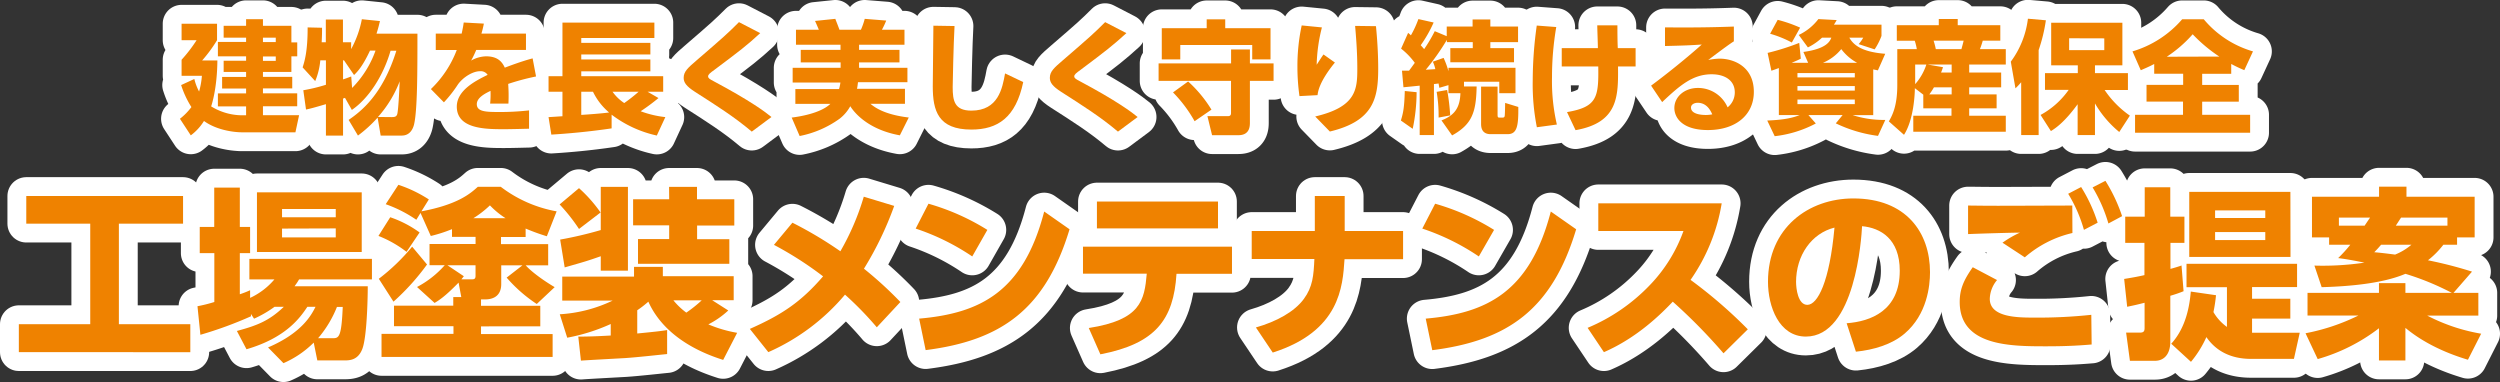 <svg xmlns="http://www.w3.org/2000/svg" viewBox="0 0 729.7 111.5"><rect x="0" y="0" width="729.7" height="111.5" fill="#333333" stroke="none"/><defs><style>.cls-1{fill:#fff;stroke:#fff;stroke-linecap:round;stroke-linejoin:round;stroke-width:11px;}.cls-2{fill:#ef8200;}</style></defs><g id="レイヤー_2" data-name="レイヤー 2"><g id="レイヤー_1-2" data-name="レイヤー 1"><path class="cls-1" d="M7.67,57.21H53.43v8.07H34.7V94.62H55.55v8.17H5.5V94.62H26.34V65.28H7.67Z"/><path class="cls-1" d="M80.15,89.54a33.18,33.18,0,0,1-6,3.48l-.9-1.39v.69a114.94,114.94,0,0,1-14.76,5.4l-.85-8.34a43.48,43.48,0,0,0,4.92-1.23V73.89H58.3V66.24h4.23V54.75H70V66.24h3v7.65H70v12a27.36,27.36,0,0,0,3-1.18l0,2.24a20.65,20.65,0,0,0,7.09-5.39H72.79v-6h35.77v6H87.29c-.58,1-.85,1.33-1.32,2h21.37c0,3.9-.27,15.17-1.64,18.43-1.22,3-3.44,3.21-5.08,3.21h-8L91.57,100a28.67,28.67,0,0,1-8.83,6l-4.5-4.59c10-4.28,12.7-9.57,13.86-11.87H89.72c-2,3-6.08,9-17.77,12.4L69.14,96.6c6-1.61,9.47-3,13.71-7.06ZM75,56.14h30.58V73.56H75ZM82.32,61v2.41H98V61Zm0,5.72v2.57H98V66.67Zm14.86,32c1.8,0,2.49-.48,2.86-9.14H98.35a32.48,32.48,0,0,1-5.51,9.14Z"/><path class="cls-1" d="M113.9,63.41a32,32,0,0,1,8.57,4.44l-3.81,5.66a33.33,33.33,0,0,0-8.2-4.65ZM124.64,77.2a68.19,68.19,0,0,1-9.79,10.85l-4.28-6.68A58.48,58.48,0,0,0,120.3,72Zm10,9.51-.79-4.22c-3.76,3.85-5.45,5-7,5.93l-5.13-4.65a28.53,28.53,0,0,0,8.09-6.36h-4.44v-6.2h13.44V69.13h-6.88V66.88a42,42,0,0,1-6.19,2l-3-6.73-1.22,2a38.15,38.15,0,0,0-8.94-4.55l3.7-5.66a38.38,38.38,0,0,1,8.89,4.27l-2.17,3.48c10.69-2,14.34-5.24,16.46-7.16h6.71a37.87,37.87,0,0,0,16.3,7.16l-2.86,7.27a60.9,60.9,0,0,1-6.19-2.25v2.46h-7.19v2.08H160v6.2h-6.56c2.22,2.46,6.61,5.29,8.46,6.36l-5.23,4.92a42.49,42.49,0,0,1-8.79-7.7l4.61-3.58h-6.19v5.45c0,3.9-2.91,4.49-4.66,4.49H140.4v1.87h17.3v6H140.4v2.24h20.9v6.68H111.36V97.45h21V95.21H115v-6h17.3V86.71Zm.74-6.09c-.16.27-.53.64-.69.91h3c.63,0,1.11-.06,1.11-1v-3.1h-8.2Zm12.17-16.94A24.07,24.07,0,0,1,143,59.94a28.59,28.59,0,0,1-4.82,3.74Z"/><path class="cls-1" d="M169,54.92a41,41,0,0,1,6.29,7.1L169,66.83a52.84,52.84,0,0,0-5.66-7.16Zm-.21,43.33c2.91,0,5.6-.1,9.47-.32V94.57a54.85,54.85,0,0,1-12.7,4l-2.17-6.84a41.29,41.29,0,0,0,15.45-4H164.11v-7h20.95V77.89h8.41v2.73h20.68v7h-6.29l4.71,3a25.67,25.67,0,0,1-5.82,4.06,37.93,37.93,0,0,0,8.41,2.46l-4.08,7.91c-3.8-1.23-16.66-5.45-21.84-17A30.4,30.4,0,0,1,186,90.56v6.78c5.39-.53,6.77-.69,8.72-1v7c-3.22.32-8.41.91-12.16,1.17-1.85.11-10.9.59-13,.75Zm-5.29-28.32a112.38,112.38,0,0,0,11.85-2.78V54.54h7.93V79h-7.93V74.79c-4.13,1.45-4.77,1.61-10.53,3.26Zm31.79-15.39h8.15v3.63h10.89v7.65H203.47v4h9.41V77H186.22V69.77h9.1v-4H184.79V58.17h10.53Zm1.27,33.13a20.65,20.65,0,0,0,3.76,3.58,38.67,38.67,0,0,0,4.49-3.58Z"/><path class="cls-1" d="M231.29,65a115.68,115.68,0,0,1,14,8.34,73.15,73.15,0,0,0,6.83-15.93L261,60.1a97.57,97.57,0,0,1-8.83,18.33,110,110,0,0,1,10.63,9.72l-6.88,7.38A97,97,0,0,0,246.64,86a61.84,61.84,0,0,1-22.38,16.78L218.86,96c9.42-4.17,14.92-7.86,21.38-15.34a102.49,102.49,0,0,0-14.34-9.19Z"/><path class="cls-1" d="M283.78,74.85a67.37,67.37,0,0,0-16.51-8.13L271,59.46a67.13,67.13,0,0,1,17.19,7.64ZM268.28,93c17.77-1.55,30.41-7.75,36.5-31.26l7.4,5.18c-7.08,23.46-20.05,32.49-42,35.27Z"/><path class="cls-1" d="M317.79,95.74c15.13-2.35,16.25-8,16.93-15.87H316.1V72h43.49v7.91H343.4c-.85,13.47-6.19,20.41-22.22,23.51Zm37.72-36.92v7.85H320.17V58.82Z"/><path class="cls-1" d="M409.53,67.42v8.23l-17.09,0c-.53,8-1.32,21-20.95,27.26l-4.92-7.33c6-1.71,11.27-4.59,14-8.33,2.59-3.53,2.86-6.84,3.07-11.65H365.35V67.42h18.42V57.21h8.72V67.42Z"/><path class="cls-1" d="M431.64,74.85a67.12,67.12,0,0,0-16.5-8.13l3.75-7.26a67.3,67.3,0,0,1,17.2,7.64ZM416.14,93c17.78-1.55,30.42-7.75,36.51-31.26l7.4,5.18C453,90.4,440,99.43,418.05,102.21Z"/><path class="cls-1" d="M502.53,59.35a54.31,54.31,0,0,1-9.09,22.34,138.53,138.53,0,0,1,16.71,14.43l-7.09,7a162.62,162.62,0,0,0-14.81-15.07c-3.33,3.52-10.37,10.52-20.1,14.74l-4.76-7.1a53.81,53.81,0,0,0,18.2-12.51,44.25,44.25,0,0,0,9.78-15.76H466.51V59.35Z"/><path class="cls-1" d="M539,94.35c7-.53,15.5-3.63,15.5-15.33,0-9.3-5.61-12.51-11-13-.16,3.31-2,32.22-16.4,32.22-7.83,0-11.06-8.76-11.06-16,0-15.77,11.85-24.32,24.92-24.32,15.39,0,22.37,9.94,22.37,21.54,0,4-.84,12.29-7.4,17.9-3.76,3.21-9.05,4.76-14.23,5.29Zm-14.76-12c0,1.82.53,6.63,3.28,6.63,3,0,6.5-6.68,7.93-22.55C528.78,68.11,524.23,74.47,524.23,82.38Z"/><path class="cls-1" d="M582.9,81.74a8.84,8.84,0,0,0-2.12,5.5c0,5.4,8.15,5.46,12.8,5.46a145.88,145.88,0,0,0,16.83-.81l.1,8.66c-2.64.21-6.35.53-13.17.53-10.37,0-25.34,0-25.34-12.93,0-3.52,1-6.2,3.81-10.15Zm22-13.73A32.2,32.2,0,0,0,591,75.11l-6.51-4.27a30.73,30.73,0,0,1,5.08-2.94c-2.38,0-13,.32-15.13.43V60c2.07,0,3.65.06,8.68.06,5.45,0,16.87-.06,21.74-.06Zm2.54-13.42A45.33,45.33,0,0,1,612.26,65l-4,2.09a42,42,0,0,0-4.6-10.53Zm7.09-1.81a48.09,48.09,0,0,1,4.87,10.31l-4,2.14a44,44,0,0,0-4.61-10.53Z"/><path class="cls-1" d="M637.34,85a36.25,36.25,0,0,1-3.87,1.33V99.7c0,4.06-2.16,5.61-4.44,5.61h-7.35l-1.11-8.23h4.12c1.27,0,1.27-.75,1.27-1.5V88.37c-1.9.48-2.75.69-5.08,1.17L620,81.42c1.69-.27,4.12-.69,5.92-1.12V70.89h-5.61V63.25H626v-8.6h7.46v8.6h4.13v7.64h-4.08v7.59c.48-.11,3-.85,3.23-1Zm-3.6,15.33c4.49-4.91,5.39-11.54,5.71-15.23l7.36,1.07a45.31,45.31,0,0,1-.75,4.92A13.74,13.74,0,0,0,650,95.42V83.82h-11.8V77h32.27v6.78H657.33v3.42H668.5V93H657.33v4.11h13.92l-1.7,7.64H657c-5.45,0-10-2-13-6.36a31,31,0,0,1-4.5,7.22ZM668.55,75H639V56h29.52Zm-7.36-13.58H646.54v2.2h14.65Zm0,6.31H646.54v2.35h14.65Z"/><path class="cls-1" d="M679.82,71.43V69.29h-5V57.43h19.58V54.49h8v2.94H722.3V69.29h-5.13v2.14h-4a25.36,25.36,0,0,1-4.5,4.54,120.72,120.72,0,0,1,12.86,3.31l-5.4,6.2h7.25v6.63H708.44A53.28,53.28,0,0,0,724.2,97.4L720.34,105c-9.84-2.94-15.55-7.05-18.25-9.3v9.51h-7.72v-9.4a53.09,53.09,0,0,1-17.88,9l-3.55-7.54a60.38,60.38,0,0,0,15.45-5.18H673.52V85.48h20.85V82.65h7.72v2.83h13.54a78.24,78.24,0,0,0-13.54-5.56c-6.77,2.89-16.77,3.69-24.44,3.9l-2.12-6.3a82.56,82.56,0,0,0,14.6-.86c-4.23-.85-5.6-1.06-7.67-1.33a40.3,40.3,0,0,0,3.55-3.9Zm10.37-5.56c.42-.64,1.11-1.66,1.58-2.35h-9.09v2.35ZM695,71.43c-.85,1-1.27,1.44-2,2.19,2.43.21,4,.43,6.08.69a17.28,17.28,0,0,0,4.77-2.88Zm19.36-5.56V63.52H700.82c-.53.8-.9,1.39-1.53,2.35Z"/><path class="cls-1" d="M71.83,33.65v-2.6H63.6V27.27h8.23V25.84h-7V22.46h7V21H65.28V17.72h6.55V16.44H63.6V12.23h8.23V11H65.28V7.53h6.55V5.61h4.92V7.53h8.3v4.85h1.71v4.06H85.05V21h-8.3v1.43H85.3v3.38H76.75v1.43h10v3.78h-10v2.6H87.3l-1.07,5H70.73c-2.85,0-7.73-.78-11.19-3.31a15.15,15.15,0,0,1-3.85,4.2l-3.17-4.84a17.81,17.81,0,0,0,3.35-3.42,27.29,27.29,0,0,1-3-6.42l3.85-1.78a15.52,15.52,0,0,0,1.39,3.67,23,23,0,0,0,.82-4.6H53V17.44a42.56,42.56,0,0,0,4.38-5.7H53V6.92H63.35v4.82A42.33,42.33,0,0,1,59,17.65h4.45c-.07,8.12-1.64,12.9-1.82,13.4a17.33,17.33,0,0,0,9,2.6ZM80.49,11H76.75v1.28h3.74Zm0,5.49H76.75v1.28h3.74Z"/><path class="cls-1" d="M101.76,35c3.67-2.52,9.94-7.37,13.93-20.2H114c-2.07,7.2-6.34,13.9-11.3,17.28l-2-3.52-.57.21v10.8h-5V30.4c-3.85,1.14-4.64,1.32-5.81,1.57l-.79-5.63a49.08,49.08,0,0,0,6.6-1.6V17.61H93.49A20.33,20.33,0,0,1,92,23.67l-3.67-4C88.86,18,89.82,15.05,89.79,8L94,8.1c0,1.21,0,2-.11,4.24H95.1V5.71h5v6.63h2.39v2a30,30,0,0,0,3.13-8.73l5.28.54c-.22.92-.43,1.85-1,3.67h11.94c0,11.15,0,22.44-1,26.57-.33,1.29-1.22,3.18-3.57,3.18h-6.16l-.89-5.24a38.15,38.15,0,0,1-5.74,5.24ZM108,14.76c-2.1,4.49-3.6,6.13-4.66,7.13l-2.93-4.28h-.28v5.56c.68-.21,1.14-.39,2.39-.85l.25,3.35a29.43,29.43,0,0,0,6.84-10.91Zm6.24,19.42c.92,0,1.53-.07,1.74-1,.29-1.25.57-6.7.68-9.44a33.64,33.64,0,0,1-6.34,10.4Z"/><path class="cls-1" d="M153.52,9.81v4.77H139a31.67,31.67,0,0,1-1.49,3.11,9.2,9.2,0,0,1,4.38-1.25c3.35,0,4.67,1.6,5.45,3.31,1.14-.43,4.84-1.85,8.12-2.71l1,5.28a69.15,69.15,0,0,0-8.13,2.17,46.89,46.89,0,0,1,.07,5.74h-5.34a25.3,25.3,0,0,0,.11-3.71c-1.61.78-4,2-4,3.88,0,2.18,2.6,2.29,6.31,2.29a74.38,74.38,0,0,0,8.94-.47v5.35c-5.31.14-6.41.14-7.66.14-5.34,0-13.43-.18-13.43-6.59,0-4.78,5.52-7.56,9-9.27a2.41,2.41,0,0,0-2.25-1.06c-2.06,0-4.88,1.71-6.41,3.84a37.31,37.31,0,0,1-4.1,5.24L125.77,26a31,31,0,0,0,7.55-11.41h-6.13V9.81h7.56c.28-1.32.43-2,.6-3.24l5.88.32a29.88,29.88,0,0,1-.71,2.92Z"/><path class="cls-1" d="M160.11,34.18c.43,0,3.28-.21,4.06-.25V26.77h-4.06V22.25h4.06V6.6H191v4.49H169.66v1.43h20.17V15.9H169.66v1.46h20.17v3.46H169.66v1.43h23.91v4.52H189l3.2,1.85a59.7,59.7,0,0,1-5.2,3.85,29.51,29.51,0,0,0,7.2,1.71l-2.49,5.38a33.69,33.69,0,0,1-13.19-6.09v4c-6.77,1-12.93,1.54-17.6,1.82Zm9.55-7.41v6.77c2.17-.14,6.16-.43,8.12-.71a18.29,18.29,0,0,1-4.7-6.06Zm9.12,0a13.09,13.09,0,0,0,3.42,3.31,47.57,47.57,0,0,0,4.21-3.31Z"/><path class="cls-1" d="M219.43,38.42c-5-4.24-10.4-7.66-16.53-11.58-2.67-1.71-3.35-2.81-3.35-4.13,0-1.85,1.25-2.92,3.81-5.13,8.13-7,9-7.8,12.33-11.12l6.2,3.21c-3.95,3.63-5.74,5-13.43,10.76-1.18.85-1.78,1.32-1.78,1.85s.42.79,1.56,1.39c10.84,5.77,15.25,9.09,16.93,10.48Z"/><path class="cls-1" d="M244.9,26a12.32,12.32,0,0,0,.4-1.92H231.36V19.79h14V18.22H233.72V14.55h11.61v-1.5h-13V8.67H239c-.18-.43-.71-1.71-1.11-2.56l5.92-.61c.11.29,1.07,2.74,1.21,3.17h6.27a20.29,20.29,0,0,0,1.11-3.17l6.27.5a23.87,23.87,0,0,1-1.25,2.67H264v4.38H250.75v1.5h11.79v3.67H250.75v1.57h14.11V24H250.43c-.11.92-.18,1.42-.29,1.92h14v4.38H254.06c1.14.93,3.92,3.14,11.19,4l-2.6,5.2C253.49,37.85,249.43,33,248.18,31a11.76,11.76,0,0,1-3.1,3.64,29.71,29.71,0,0,1-11.68,5.06l-2.32-5.38c2-.25,8.34-1.18,11.29-4H232.15V26Z"/><path class="cls-1" d="M278.61,7.6c-.29,5.1-.54,16.64-.54,17.82,0,3.95.5,6.87,5.45,6.87,7.88,0,9.05-6.52,9.84-10.86l5.3,2.53c-2.17,10.36-7.44,13.86-15.14,13.86-9.69,0-11.26-5.49-11.26-12.58,0-2.82.15-15.22.18-17.74Z"/><path class="cls-1" d="M326.31,38.42c-5-4.24-10.4-7.66-16.53-11.58-2.67-1.71-3.35-2.81-3.35-4.13,0-1.85,1.25-2.92,3.81-5.13,8.12-7,9-7.8,12.33-11.12l6.2,3.21c-4,3.63-5.74,5-13.43,10.76-1.18.85-1.79,1.32-1.79,1.85s.43.79,1.57,1.39c10.83,5.77,15.25,9.09,16.93,10.48Z"/><path class="cls-1" d="M371.73,18.5v5.1h-6.91V35.75c0,1,0,3.71-3.35,3.71h-7.69l-1.36-5.56h6c.89,0,.89-.61.89-1V23.6H338.17V18.5h21.16V14.44h5.49V18.5ZM339.1,8.24h13.11V5.64h5.41v2.6h13.22v9.09H365.5v-4.2h-21v4.2H339.1Zm7.69,15.54A37.33,37.33,0,0,1,353.6,32l-4.92,3.38a39.58,39.58,0,0,0-6.3-8.41Z"/><path class="cls-1" d="M385.84,8a48.57,48.57,0,0,0-1.53,10.9c1.14-1.74,1.53-2.39,2-3l3.32,2.35c-.89,1.11-4.71,5.74-5.06,9.52l-5.28.28a61.55,61.55,0,0,1-.6-8.48,56.5,56.5,0,0,1,1.25-12.15Zm15.78-.36c.4,4.14.65,8.3.65,12.47,0,8.73-1.47,15.25-14.11,18.28L383.88,34c12-2.81,12.29-7.91,12.29-14,0-5-.39-9.52-.64-12.44Z"/><path class="cls-1" d="M413.48,26.91a52.78,52.78,0,0,1-1.14,10.69l-3.45-2.42c.71-2.32,1-3.85,1.14-8.62Zm9.3-2.06-2.67.78c-.07-.43-.18-1-.21-1.25-.22,0-.79.11-1.36.15V39.42h-4.16V25c-.79.08-4.21.43-4.74.47l-.43-4.85c.75,0,1.35,0,2.07,0,.57-.75,1.28-1.75,1.67-2.28a20.63,20.63,0,0,0-4-4.14L411,9.6c.5.39.61.53.82.71A30.26,30.26,0,0,0,414,5.57l4.45,1a37.8,37.8,0,0,1-3.77,6.63c.28.32.49.53,1,1.14a43.37,43.37,0,0,0,3.1-5.24l3.49,1.46V7.74h7.55V5.68H435V7.74h8.09V12.3H435v1.75h6.91v4.13H423.32V14.05h6.55V12.3h-7.55v-.67a70.92,70.92,0,0,1-6.16,8.73l2.78-.18a10.43,10.43,0,0,0-.72-2.17l3.14-1.11a25,25,0,0,1,1.42,3.89v-1h19.56V27.2h-4.73V23.85h-10.3v1.39H431c-.14,7.69-1.42,11.08-7.16,14.29l-3.1-4.39c3.89-1.49,5.38-3.74,5.53-7.94h-3.5Zm-.39,1.42a60.21,60.21,0,0,1,.89,7.41l-3.38.64a42,42,0,0,0-.57-7.51Zm9.91-1h4.81v8.19c0,.82.14.86.57.86h.92c.43,0,.57-.18.61-.64.07-.72.11-3.39.11-3.64l3.84,1.18c.07,5.66-.39,7.94-3.13,7.94h-4.95c-2.78,0-2.78-2.31-2.78-3.1Z"/><path class="cls-1" d="M454.24,7.89A86.73,86.73,0,0,0,453,22.46a56,56,0,0,0,1.42,13.89l-5.84.79a64.28,64.28,0,0,1-1.21-13.58,115.93,115.93,0,0,1,1.18-16.1Zm1.6,11.51V14.05h10.55c0-1.07-.18-5.7-.18-6.66h5.88c0,1.14,0,4.56.11,6.66h5.2V19.4h-5.13c.07,8.62.14,16.39-12.4,18.59l-2.49-5.27c8.73-1.5,9.26-4.24,9.12-13.32Z"/><path class="cls-1" d="M506.08,12.06c-1,.64-2.57,1.74-7.48,5.45a17.79,17.79,0,0,1,3.31-.39c4.1,0,10,2.28,10,9.69,0,6.87-5.45,11.15-13.4,11.15-7.73,0-9.8-3.81-9.8-6.42,0-3.27,2.92-5.87,6.91-5.87a9.41,9.41,0,0,1,8.63,5.66,5.53,5.53,0,0,0,2.1-4.38c0-3.49-2.92-5.27-6.74-5.27-5.48,0-9.22,3.17-14.46,8.12L481.92,25c7.09-5.27,12.9-10.29,14.79-12-3.28.22-4.78.29-10.73.43V8c3.92,0,10.76.11,20.1-.25ZM495.5,30c-.89,0-1.93.46-1.93,1.39,0,2,3.21,2.17,4.28,2.17a10,10,0,0,0,1.92-.18C498.88,31.26,497.49,30,495.5,30Z"/><path class="cls-1" d="M548.12,20.54c-1-.22-1.11-.22-1.36-.29V33.61h-6A29.7,29.7,0,0,0,550.29,35l-2.14,4.66A40.2,40.2,0,0,1,535.83,36l2-2.42h-10l2.17,2.46a33.54,33.54,0,0,1-12,3.71l-2.18-4.57c5.42-.21,7.77-.92,9.48-1.6h-6.09V19.86c-1.25.46-1.53.57-2.18.78l-1.1-5.2a69.4,69.4,0,0,0,9.23-2.92l.46,4.6c-.68.35-.82.42-2.67,1.21h4.81l-1.39-3.17c6.88-.93,7.77-3.18,8.16-4.17h-2.71a17,17,0,0,1-4.13,2.85l-2.67-3.64a15.55,15.55,0,0,0,5.73-4.63l5.35.29c-.32.57-.47.82-.82,1.35h13.89v3.28a19.24,19.24,0,0,1-2,3.92l-4.67-1.53A10.49,10.49,0,0,0,543.84,11h-4.06c1.11,1.89,3.21,4.13,10.48,4.7ZM518.87,5.79a39.73,39.73,0,0,1,6.55,2.28L523,12.41a32.14,32.14,0,0,0-6.34-2.56Zm5.77,16.81h16.74V21.32H524.64Zm0,3.85h16.74V25.13H524.64Zm0,3.95h16.74V29.05H524.64Zm17.42-12.07a14.38,14.38,0,0,1-4.63-4,13.68,13.68,0,0,1-5.35,4Z"/><path class="cls-1" d="M561.37,27.63l-2.46-1.89c0,1.32-.25,9.08-3.17,13.61l-4.42-3.92c1-1.75,2.46-4.46,2.46-10.55V14.34h5.7a15.51,15.51,0,0,0-.61-2.46h-5.23V7.35h12.25V5.54h5.53V7.35h12.43v4.53h-5.13a22.1,22.1,0,0,1-.82,2.46h7.55v4.49H574.77v2.35h9.33v4.31h-9.33v2.06h8v4.07h-8v2.17h10.68v4.67h-27V33.79H569.6V31.62h-8.23ZM559,18.83v5.73a16.3,16.3,0,0,0,3.27-5.73Zm10.65,2.35V18.83h-7.06l4.53.78a15.81,15.81,0,0,1-.57,1.57Zm0,6.37V25.49h-5.17a18.49,18.49,0,0,1-1.35,2.06Zm-5.27-15.67a19.78,19.78,0,0,1,.64,2.46h7.48c.32-1.18.43-1.54.64-2.46Z"/><path class="cls-1" d="M589.94,24a19.81,19.81,0,0,1-1.67,1.78L586.91,18a26.33,26.33,0,0,0,5-12.54l5.24.46a46.86,46.86,0,0,1-2.11,8.7V39.42h-5.09Zm5.66,9.55a24,24,0,0,0,8.2-7.31h-6.91V21.35h9.58V19.07H598.7V6.64h20.78V19.07h-8v2.28h9.62v4.92h-6.8a28.36,28.36,0,0,0,7.37,7.48l-3.1,4.78a30.91,30.91,0,0,1-7.09-8.34v9.23h-5.06v-9c-3.92,5.39-6.55,7.06-7.8,7.84Zm8.34-22.38v3.46H614.2V11.2Z"/><path class="cls-1" d="M628.77,18.68c-1.57.82-2.71,1.29-3.92,1.82L622.43,15a30.7,30.7,0,0,0,14.5-9.37h6.31A29.33,29.33,0,0,0,657.6,15l-2.53,5.48a41.28,41.28,0,0,1-3.82-1.81v2.88h-8.48v3.25h10.69v4.88H642.77V33.5h14v5.24H623.18V33.5h14V29.66H626.53V24.78h10.69V21.53h-8.45Zm19-2.17A44.26,44.26,0,0,1,640,10a37.26,37.26,0,0,1-7.56,6.56Z"/><path class="cls-2" d="M7.67,57.21H53.43v8.07H34.7V94.62H55.55v8.17H5.5V94.62H26.34V65.28H7.67Z"/><path class="cls-2" d="M80.15,89.54a33.18,33.18,0,0,1-6,3.48l-.9-1.39v.69a114.94,114.94,0,0,1-14.76,5.4l-.85-8.34a43.48,43.48,0,0,0,4.92-1.23V73.89H58.3V66.24h4.23V54.75H70V66.24h3v7.65H70v12a27.36,27.36,0,0,0,3-1.18l0,2.24a20.65,20.65,0,0,0,7.09-5.39H72.79v-6h35.77v6H87.29c-.58,1-.85,1.33-1.32,2h21.37c0,3.9-.27,15.17-1.64,18.43-1.22,3-3.44,3.21-5.08,3.21h-8L91.57,100a28.67,28.67,0,0,1-8.83,6l-4.5-4.59c10-4.28,12.7-9.57,13.86-11.87H89.72c-2,3-6.08,9-17.77,12.4L69.14,96.6c6-1.61,9.47-3,13.71-7.06ZM75,56.14h30.58V73.56H75ZM82.32,61v2.41H98V61Zm0,5.72v2.57H98V66.67Zm14.86,32c1.8,0,2.49-.48,2.86-9.14H98.35a32.48,32.48,0,0,1-5.51,9.14Z"/><path class="cls-2" d="M113.9,63.41a32,32,0,0,1,8.57,4.44l-3.81,5.66a33.33,33.33,0,0,0-8.2-4.65ZM124.64,77.2a68.19,68.19,0,0,1-9.79,10.85l-4.28-6.68A58.48,58.48,0,0,0,120.3,72Zm10,9.51-.79-4.22c-3.76,3.85-5.45,5-7,5.93l-5.13-4.65a28.53,28.53,0,0,0,8.09-6.36h-4.44v-6.2h13.44V69.13h-6.88V66.88a42,42,0,0,1-6.19,2l-3-6.73-1.22,2a38.15,38.15,0,0,0-8.94-4.55l3.7-5.66a38.38,38.38,0,0,1,8.89,4.27l-2.17,3.48c10.69-2,14.34-5.24,16.46-7.16h6.71a37.87,37.87,0,0,0,16.3,7.16l-2.86,7.27a60.9,60.9,0,0,1-6.19-2.25v2.46h-7.19v2.08H160v6.2h-6.56c2.22,2.46,6.61,5.29,8.46,6.36l-5.23,4.92a42.49,42.49,0,0,1-8.79-7.7l4.61-3.58h-6.19v5.45c0,3.9-2.91,4.49-4.66,4.49H140.4v1.87h17.3v6H140.4v2.24h20.9v6.68H111.36V97.45h21V95.21H115v-6h17.3V86.71Zm.74-6.09c-.16.27-.53.64-.69.91h3c.63,0,1.11-.06,1.11-1v-3.1h-8.2Zm12.17-16.94A24.07,24.07,0,0,1,143,59.94a28.59,28.59,0,0,1-4.82,3.74Z"/><path class="cls-2" d="M169,54.92a41,41,0,0,1,6.29,7.1L169,66.83a52.84,52.84,0,0,0-5.66-7.16Zm-.21,43.33c2.91,0,5.6-.1,9.47-.32V94.57a54.85,54.85,0,0,1-12.7,4l-2.17-6.84a41.29,41.29,0,0,0,15.45-4H164.11v-7h20.95V77.89h8.41v2.73h20.68v7h-6.29l4.71,3a25.67,25.67,0,0,1-5.82,4.06,37.93,37.93,0,0,0,8.41,2.46l-4.08,7.91c-3.8-1.23-16.66-5.45-21.84-17A30.4,30.4,0,0,1,186,90.56v6.78c5.39-.53,6.77-.69,8.72-1v7c-3.22.32-8.41.91-12.16,1.17-1.85.11-10.9.59-13,.75Zm-5.29-28.32a112.38,112.38,0,0,0,11.85-2.78V54.54h7.93V79h-7.93V74.79c-4.13,1.45-4.77,1.61-10.53,3.26Zm31.79-15.39h8.15v3.63h10.89v7.65H203.47v4h9.41V77H186.22V69.77h9.1v-4H184.79V58.17h10.53Zm1.27,33.13a20.65,20.65,0,0,0,3.76,3.58,38.67,38.67,0,0,0,4.49-3.58Z"/><path class="cls-2" d="M231.29,65a115.68,115.68,0,0,1,14,8.34,73.15,73.15,0,0,0,6.83-15.93L261,60.1a97.57,97.57,0,0,1-8.83,18.33,110,110,0,0,1,10.63,9.72l-6.88,7.38A97,97,0,0,0,246.64,86a61.84,61.84,0,0,1-22.38,16.78L218.86,96c9.42-4.17,14.92-7.86,21.38-15.34a102.49,102.49,0,0,0-14.34-9.19Z"/><path class="cls-2" d="M283.78,74.85a67.37,67.37,0,0,0-16.51-8.13L271,59.46a67.13,67.13,0,0,1,17.19,7.64ZM268.28,93c17.77-1.55,30.41-7.75,36.5-31.26l7.4,5.18c-7.08,23.46-20.05,32.49-42,35.27Z"/><path class="cls-2" d="M317.79,95.74c15.13-2.35,16.25-8,16.93-15.87H316.1V72h43.49v7.91H343.4c-.85,13.47-6.19,20.41-22.22,23.51Zm37.72-36.92v7.85H320.17V58.82Z"/><path class="cls-2" d="M409.53,67.42v8.23l-17.09,0c-.53,8-1.32,21-20.95,27.26l-4.92-7.33c6-1.71,11.27-4.59,14-8.33,2.59-3.53,2.86-6.84,3.07-11.65H365.35V67.42h18.42V57.21h8.72V67.42Z"/><path class="cls-2" d="M431.64,74.85a67.12,67.12,0,0,0-16.5-8.13l3.75-7.26a67.3,67.3,0,0,1,17.2,7.64ZM416.14,93c17.78-1.55,30.42-7.75,36.51-31.26l7.4,5.18C453,90.4,440,99.43,418.05,102.21Z"/><path class="cls-2" d="M502.53,59.35a54.31,54.31,0,0,1-9.09,22.34,138.53,138.53,0,0,1,16.71,14.43l-7.09,7a162.62,162.62,0,0,0-14.81-15.07c-3.33,3.52-10.37,10.52-20.1,14.74l-4.76-7.1a53.81,53.81,0,0,0,18.2-12.51,44.25,44.25,0,0,0,9.78-15.76H466.51V59.35Z"/><path class="cls-2" d="M539,94.35c7-.53,15.5-3.63,15.5-15.33,0-9.3-5.61-12.51-11-13-.16,3.31-2,32.22-16.4,32.22-7.83,0-11.06-8.76-11.06-16,0-15.77,11.85-24.32,24.92-24.32,15.39,0,22.37,9.94,22.37,21.54,0,4-.84,12.29-7.4,17.9-3.76,3.21-9.05,4.76-14.23,5.29Zm-14.76-12c0,1.82.53,6.63,3.28,6.63,3,0,6.5-6.68,7.93-22.55C528.78,68.11,524.23,74.47,524.23,82.38Z"/><path class="cls-2" d="M582.9,81.74a8.84,8.84,0,0,0-2.12,5.5c0,5.4,8.15,5.46,12.8,5.46a145.88,145.88,0,0,0,16.83-.81l.1,8.66c-2.64.21-6.35.53-13.17.53-10.37,0-25.34,0-25.34-12.93,0-3.52,1-6.2,3.81-10.15Zm22-13.73A32.2,32.2,0,0,0,591,75.11l-6.51-4.27a30.73,30.73,0,0,1,5.08-2.94c-2.38,0-13,.32-15.13.43V60c2.07,0,3.65.06,8.68.06,5.45,0,16.87-.06,21.74-.06Zm2.54-13.42A45.33,45.33,0,0,1,612.26,65l-4,2.09a42,42,0,0,0-4.6-10.53Zm7.09-1.81a48.09,48.09,0,0,1,4.87,10.31l-4,2.14a44,44,0,0,0-4.61-10.53Z"/><path class="cls-2" d="M637.34,85a36.25,36.25,0,0,1-3.87,1.33V99.7c0,4.06-2.16,5.61-4.44,5.61h-7.35l-1.11-8.23h4.12c1.27,0,1.27-.75,1.27-1.5V88.37c-1.9.48-2.75.69-5.08,1.17L620,81.42c1.69-.27,4.12-.69,5.92-1.12V70.89h-5.61V63.25H626v-8.6h7.46v8.6h4.13v7.64h-4.08v7.59c.48-.11,3-.85,3.23-1Zm-3.6,15.33c4.49-4.91,5.39-11.54,5.71-15.23l7.36,1.07a45.31,45.31,0,0,1-.75,4.92A13.74,13.74,0,0,0,650,95.42V83.82h-11.8V77h32.27v6.78H657.33v3.42H668.5V93H657.33v4.11h13.92l-1.7,7.64H657c-5.45,0-10-2-13-6.36a31,31,0,0,1-4.5,7.22ZM668.55,75H639V56h29.52Zm-7.36-13.58H646.54v2.2h14.65Zm0,6.31H646.54v2.35h14.65Z"/><path class="cls-2" d="M679.82,71.43V69.29h-5V57.43h19.58V54.49h8v2.94H722.3V69.29h-5.13v2.14h-4a25.36,25.36,0,0,1-4.5,4.54,120.72,120.72,0,0,1,12.86,3.31l-5.4,6.2h7.25v6.63H708.44A53.28,53.28,0,0,0,724.2,97.4L720.34,105c-9.84-2.94-15.55-7.05-18.25-9.3v9.51h-7.72v-9.4a53.09,53.09,0,0,1-17.88,9l-3.55-7.54a60.38,60.38,0,0,0,15.45-5.18H673.52V85.48h20.85V82.65h7.72v2.83h13.54a78.24,78.24,0,0,0-13.54-5.56c-6.77,2.89-16.77,3.69-24.44,3.9l-2.12-6.3a82.56,82.56,0,0,0,14.6-.86c-4.23-.85-5.6-1.06-7.67-1.33a40.3,40.3,0,0,0,3.55-3.9Zm10.37-5.56c.42-.64,1.11-1.66,1.58-2.35h-9.09v2.35ZM695,71.43c-.85,1-1.27,1.44-2,2.19,2.43.21,4,.43,6.08.69a17.28,17.28,0,0,0,4.77-2.88Zm19.36-5.56V63.52H700.82c-.53.8-.9,1.39-1.53,2.35Z"/><path class="cls-2" d="M71.83,33.65v-2.6H63.6V27.27h8.23V25.84h-7V22.46h7V21H65.28V17.72h6.55V16.44H63.6V12.23h8.23V11H65.28V7.53h6.55V5.61h4.92V7.53h8.3v4.85h1.71v4.06H85.05V21h-8.3v1.43H85.3v3.38H76.75v1.43h10v3.78h-10v2.6H87.3l-1.07,5H70.73c-2.85,0-7.73-.78-11.19-3.31a15.15,15.15,0,0,1-3.85,4.2l-3.17-4.84a17.81,17.81,0,0,0,3.35-3.42,27.29,27.29,0,0,1-3-6.42l3.85-1.78a15.52,15.52,0,0,0,1.39,3.67,23,23,0,0,0,.82-4.6H53V17.44a42.56,42.56,0,0,0,4.38-5.7H53V6.92H63.35v4.82A42.33,42.33,0,0,1,59,17.65h4.45c-.07,8.12-1.64,12.9-1.82,13.4a17.33,17.33,0,0,0,9,2.6ZM80.49,11H76.75v1.28h3.74Zm0,5.49H76.75v1.28h3.74Z"/><path class="cls-2" d="M101.76,35c3.67-2.52,9.94-7.37,13.93-20.2H114c-2.07,7.2-6.34,13.9-11.3,17.28l-2-3.52-.57.21v10.8h-5V30.4c-3.85,1.14-4.64,1.32-5.81,1.57l-.79-5.63a49.08,49.08,0,0,0,6.6-1.6V17.61H93.49A20.33,20.33,0,0,1,92,23.67l-3.67-4C88.86,18,89.82,15.05,89.79,8L94,8.1c0,1.21,0,2-.11,4.24H95.1V5.71h5v6.63h2.39v2a30,30,0,0,0,3.13-8.73l5.28.54c-.22.92-.43,1.85-1,3.67h11.94c0,11.15,0,22.44-1,26.57-.33,1.29-1.22,3.18-3.57,3.18h-6.16l-.89-5.24a38.15,38.15,0,0,1-5.74,5.24ZM108,14.76c-2.1,4.49-3.6,6.13-4.66,7.13l-2.93-4.28h-.28v5.56c.68-.21,1.14-.39,2.39-.85l.25,3.35a29.43,29.43,0,0,0,6.84-10.91Zm6.24,19.42c.92,0,1.53-.07,1.74-1,.29-1.25.57-6.7.68-9.44a33.64,33.64,0,0,1-6.34,10.4Z"/><path class="cls-2" d="M153.52,9.81v4.77H139a31.67,31.67,0,0,1-1.49,3.11,9.2,9.2,0,0,1,4.38-1.25c3.35,0,4.67,1.6,5.45,3.31,1.14-.43,4.84-1.85,8.12-2.71l1,5.28a69.15,69.15,0,0,0-8.13,2.17,46.89,46.89,0,0,1,.07,5.74h-5.34a25.3,25.3,0,0,0,.11-3.71c-1.61.78-4,2-4,3.88,0,2.18,2.6,2.29,6.31,2.29a74.38,74.38,0,0,0,8.94-.47v5.35c-5.31.14-6.41.14-7.66.14-5.34,0-13.43-.18-13.43-6.59,0-4.78,5.52-7.56,9-9.27a2.41,2.41,0,0,0-2.25-1.06c-2.06,0-4.88,1.71-6.41,3.84a37.31,37.31,0,0,1-4.1,5.24L125.77,26a31,31,0,0,0,7.55-11.41h-6.13V9.81h7.56c.28-1.32.43-2,.6-3.24l5.88.32a29.88,29.88,0,0,1-.71,2.92Z"/><path class="cls-2" d="M160.11,34.18c.43,0,3.28-.21,4.06-.25V26.77h-4.06V22.25h4.06V6.6H191v4.49H169.66v1.43h20.17V15.9H169.66v1.46h20.17v3.46H169.66v1.43h23.91v4.52H189l3.2,1.85a59.7,59.7,0,0,1-5.2,3.85,29.51,29.51,0,0,0,7.2,1.71l-2.49,5.38a33.69,33.69,0,0,1-13.19-6.09v4c-6.77,1-12.93,1.54-17.6,1.82Zm9.55-7.41v6.77c2.17-.14,6.16-.43,8.12-.71a18.29,18.29,0,0,1-4.7-6.06Zm9.12,0a13.09,13.09,0,0,0,3.42,3.31,47.57,47.57,0,0,0,4.21-3.31Z"/><path class="cls-2" d="M219.43,38.42c-5-4.24-10.4-7.66-16.53-11.58-2.67-1.71-3.35-2.81-3.35-4.13,0-1.85,1.25-2.92,3.81-5.13,8.13-7,9-7.8,12.33-11.12l6.2,3.21c-3.95,3.63-5.74,5-13.43,10.76-1.18.85-1.78,1.32-1.78,1.85s.42.79,1.56,1.39c10.84,5.77,15.25,9.09,16.93,10.48Z"/><path class="cls-2" d="M244.9,26a12.32,12.32,0,0,0,.4-1.92H231.36V19.79h14V18.22H233.72V14.55h11.61v-1.5h-13V8.67H239c-.18-.43-.71-1.71-1.11-2.56l5.92-.61c.11.29,1.07,2.74,1.21,3.17h6.27a20.29,20.29,0,0,0,1.11-3.17l6.27.5a23.87,23.87,0,0,1-1.25,2.67H264v4.38H250.75v1.5h11.79v3.67H250.75v1.57h14.11V24H250.43c-.11.92-.18,1.42-.29,1.92h14v4.38H254.06c1.14.93,3.92,3.14,11.19,4l-2.6,5.2C253.49,37.85,249.43,33,248.18,31a11.76,11.76,0,0,1-3.1,3.64,29.71,29.71,0,0,1-11.68,5.06l-2.32-5.38c2-.25,8.34-1.18,11.29-4H232.15V26Z"/><path class="cls-2" d="M278.61,7.6c-.29,5.1-.54,16.64-.54,17.82,0,3.95.5,6.87,5.45,6.87,7.88,0,9.05-6.52,9.84-10.86l5.3,2.53c-2.17,10.36-7.44,13.86-15.14,13.86-9.69,0-11.26-5.49-11.26-12.58,0-2.82.15-15.22.18-17.74Z"/><path class="cls-2" d="M326.31,38.42c-5-4.24-10.4-7.66-16.53-11.58-2.67-1.71-3.35-2.81-3.35-4.13,0-1.85,1.25-2.92,3.81-5.13,8.12-7,9-7.8,12.33-11.12l6.2,3.21c-4,3.63-5.74,5-13.43,10.76-1.18.85-1.79,1.32-1.79,1.85s.43.79,1.57,1.39c10.83,5.77,15.25,9.09,16.93,10.48Z"/><path class="cls-2" d="M371.73,18.5v5.1h-6.91V35.75c0,1,0,3.71-3.35,3.71h-7.69l-1.36-5.56h6c.89,0,.89-.61.89-1V23.6H338.17V18.5h21.16V14.44h5.49V18.5ZM339.1,8.24h13.11V5.64h5.41v2.6h13.22v9.09H365.5v-4.2h-21v4.2H339.1Zm7.69,15.54A37.33,37.33,0,0,1,353.6,32l-4.92,3.38a39.58,39.58,0,0,0-6.3-8.41Z"/><path class="cls-2" d="M385.84,8a48.57,48.57,0,0,0-1.53,10.9c1.14-1.74,1.53-2.39,2-3l3.32,2.35c-.89,1.11-4.71,5.74-5.06,9.52l-5.28.28a61.55,61.55,0,0,1-.6-8.48,56.5,56.5,0,0,1,1.25-12.15Zm15.78-.36c.4,4.14.65,8.3.65,12.47,0,8.73-1.47,15.25-14.11,18.28L383.88,34c12-2.81,12.29-7.91,12.29-14,0-5-.39-9.52-.64-12.44Z"/><path class="cls-2" d="M413.48,26.91a52.78,52.78,0,0,1-1.14,10.69l-3.45-2.42c.71-2.32,1-3.85,1.14-8.62Zm9.3-2.06-2.67.78c-.07-.43-.18-1-.21-1.25-.22,0-.79.11-1.36.15V39.42h-4.16V25c-.79.08-4.21.43-4.74.47l-.43-4.85c.75,0,1.35,0,2.07,0,.57-.75,1.28-1.75,1.67-2.28a20.63,20.63,0,0,0-4-4.14L411,9.6c.5.39.61.53.82.71A30.26,30.26,0,0,0,414,5.57l4.45,1a37.8,37.8,0,0,1-3.77,6.63c.28.32.49.53,1,1.14a43.37,43.37,0,0,0,3.1-5.24l3.49,1.46V7.74h7.55V5.68H435V7.74h8.09V12.3H435v1.75h6.91v4.13H423.32V14.05h6.55V12.3h-7.55v-.67a70.92,70.92,0,0,1-6.16,8.73l2.78-.18a10.43,10.43,0,0,0-.72-2.17l3.14-1.11a25,25,0,0,1,1.42,3.89v-1h19.56V27.2h-4.73V23.85h-10.3v1.39H431c-.14,7.69-1.42,11.08-7.16,14.29l-3.1-4.39c3.89-1.49,5.38-3.74,5.53-7.94h-3.5Zm-.39,1.42a60.21,60.21,0,0,1,.89,7.41l-3.38.64a42,42,0,0,0-.57-7.51Zm9.91-1h4.81v8.19c0,.82.14.86.57.86h.92c.43,0,.57-.18.61-.64.07-.72.11-3.39.11-3.64l3.84,1.18c.07,5.66-.39,7.94-3.13,7.94h-4.95c-2.78,0-2.78-2.31-2.78-3.1Z"/><path class="cls-2" d="M454.24,7.89A86.73,86.73,0,0,0,453,22.46a56,56,0,0,0,1.42,13.89l-5.84.79a64.28,64.28,0,0,1-1.21-13.58,115.93,115.93,0,0,1,1.18-16.1Zm1.6,11.51V14.05h10.55c0-1.07-.18-5.7-.18-6.66h5.88c0,1.14,0,4.56.11,6.66h5.2V19.4h-5.13c.07,8.62.14,16.39-12.4,18.59l-2.49-5.27c8.73-1.5,9.26-4.24,9.12-13.32Z"/><path class="cls-2" d="M506.08,12.06c-1,.64-2.57,1.74-7.48,5.45a17.79,17.79,0,0,1,3.31-.39c4.1,0,10,2.28,10,9.69,0,6.87-5.45,11.15-13.4,11.15-7.73,0-9.8-3.81-9.8-6.42,0-3.27,2.92-5.87,6.91-5.87a9.41,9.41,0,0,1,8.63,5.66,5.53,5.53,0,0,0,2.1-4.38c0-3.49-2.92-5.27-6.74-5.27-5.48,0-9.22,3.17-14.46,8.12L481.92,25c7.09-5.27,12.9-10.29,14.79-12-3.28.22-4.78.29-10.73.43V8c3.92,0,10.76.11,20.1-.25ZM495.5,30c-.89,0-1.93.46-1.93,1.39,0,2,3.21,2.17,4.28,2.17a10,10,0,0,0,1.92-.18C498.88,31.26,497.49,30,495.5,30Z"/><path class="cls-2" d="M548.12,20.54c-1-.22-1.11-.22-1.36-.29V33.61h-6A29.7,29.7,0,0,0,550.29,35l-2.14,4.66A40.2,40.2,0,0,1,535.83,36l2-2.42h-10l2.17,2.46a33.54,33.54,0,0,1-12,3.71l-2.18-4.57c5.42-.21,7.77-.92,9.48-1.6h-6.09V19.86c-1.25.46-1.53.57-2.18.78l-1.1-5.2a69.4,69.4,0,0,0,9.23-2.92l.46,4.6c-.68.35-.82.42-2.67,1.21h4.81l-1.39-3.17c6.88-.93,7.77-3.18,8.16-4.17h-2.71a17,17,0,0,1-4.13,2.85l-2.67-3.64a15.55,15.55,0,0,0,5.73-4.63l5.35.29c-.32.57-.47.82-.82,1.35h13.89v3.28a19.24,19.24,0,0,1-2,3.92l-4.67-1.53A10.49,10.49,0,0,0,543.84,11h-4.06c1.11,1.89,3.21,4.13,10.48,4.7ZM518.87,5.79a39.73,39.73,0,0,1,6.55,2.28L523,12.41a32.14,32.14,0,0,0-6.34-2.56Zm5.77,16.81h16.74V21.32H524.64Zm0,3.85h16.74V25.13H524.64Zm0,3.95h16.74V29.05H524.64Zm17.42-12.07a14.38,14.38,0,0,1-4.63-4,13.68,13.68,0,0,1-5.35,4Z"/><path class="cls-2" d="M561.37,27.63l-2.46-1.89c0,1.32-.25,9.08-3.17,13.61l-4.42-3.92c1-1.75,2.46-4.46,2.46-10.55V14.34h5.7a15.51,15.51,0,0,0-.61-2.46h-5.23V7.35h12.25V5.54h5.53V7.35h12.43v4.53h-5.13a22.1,22.1,0,0,1-.82,2.46h7.55v4.49H574.77v2.35h9.33v4.31h-9.33v2.06h8v4.07h-8v2.17h10.68v4.67h-27V33.79H569.6V31.62h-8.23ZM559,18.83v5.73a16.3,16.3,0,0,0,3.27-5.73Zm10.65,2.35V18.83h-7.06l4.53.78a15.81,15.81,0,0,1-.57,1.57Zm0,6.37V25.49h-5.17a18.49,18.49,0,0,1-1.35,2.06Zm-5.27-15.67a19.78,19.78,0,0,1,.64,2.46h7.48c.32-1.18.43-1.54.64-2.46Z"/><path class="cls-2" d="M589.94,24a19.81,19.81,0,0,1-1.67,1.78L586.91,18a26.33,26.33,0,0,0,5-12.54l5.24.46a46.86,46.86,0,0,1-2.11,8.7V39.42h-5.09Zm5.66,9.55a24,24,0,0,0,8.2-7.31h-6.91V21.35h9.58V19.07H598.7V6.64h20.78V19.07h-8v2.28h9.62v4.92h-6.8a28.36,28.36,0,0,0,7.37,7.48l-3.1,4.78a30.91,30.91,0,0,1-7.09-8.34v9.23h-5.06v-9c-3.92,5.39-6.55,7.06-7.8,7.84Zm8.34-22.38v3.46H614.2V11.2Z"/><path class="cls-2" d="M628.77,18.68c-1.57.82-2.71,1.29-3.92,1.82L622.43,15a30.7,30.7,0,0,0,14.5-9.37h6.31A29.33,29.33,0,0,0,657.6,15l-2.53,5.48a41.28,41.28,0,0,1-3.82-1.81v2.88h-8.48v3.25h10.69v4.88H642.77V33.5h14v5.24H623.18V33.5h14V29.66H626.53V24.78h10.69V21.53h-8.45Zm19-2.17A44.26,44.26,0,0,1,640,10a37.26,37.26,0,0,1-7.56,6.56Z"/></g></g></svg>